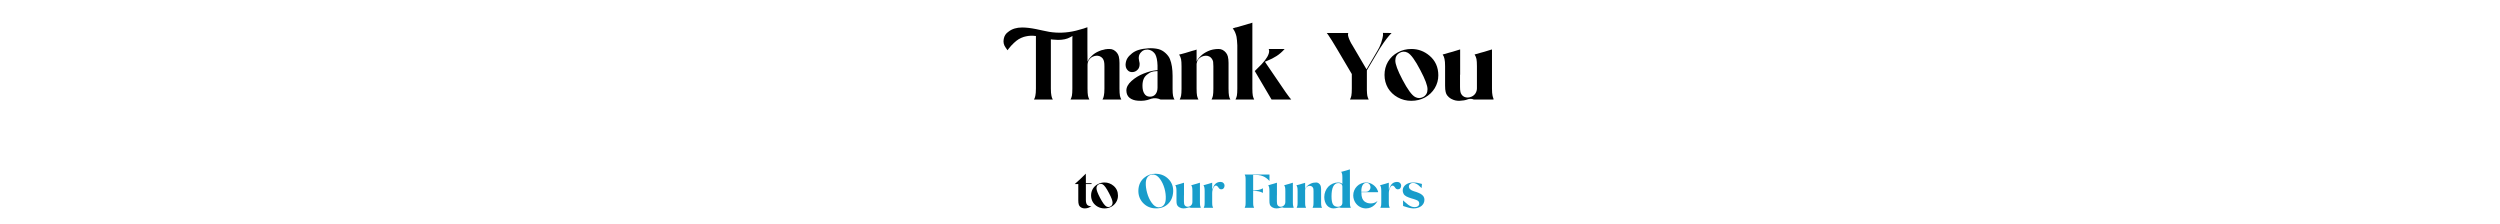 <svg width="1392" height="125" viewBox="0 0 1392 125" fill="none" xmlns="http://www.w3.org/2000/svg">
<path d="M614.624 53.321C614.837 52.425 614.944 51.081 614.944 49.289V36.937C614.944 35.828 614.88 34.975 614.752 34.377C614.624 33.737 614.389 33.161 614.048 32.649C613.664 32.137 613.173 31.732 612.576 31.433C612.448 31.348 612.298 31.284 612.128 31.241C610.976 30.857 609.738 30.964 608.416 31.561C607.434 32.031 606.688 32.735 606.176 33.673C606.133 33.759 606.09 33.801 606.048 33.801C606.005 33.929 605.962 34.057 605.92 34.185C605.834 34.356 605.77 34.505 605.728 34.633C605.728 34.676 605.728 34.719 605.728 34.761C605.6 35.231 605.536 35.679 605.536 36.105V49.289C605.536 51.081 605.621 52.425 605.792 53.321C605.962 54.089 606.218 54.793 606.56 55.433H596.064C596.405 54.793 596.661 54.089 596.832 53.321C597.002 52.425 597.088 51.081 597.088 49.289V28.617C597.088 27.209 597.088 24.841 597.088 21.513L597.152 20.041L595.872 20.745C594.122 21.727 591.882 22.217 589.152 22.217C588.384 22.217 587.36 22.153 586.08 22.025L585.12 21.897V49.289C585.12 51.081 585.226 52.425 585.44 53.321C585.568 54.089 585.824 54.793 586.208 55.433H575.712C576.096 54.793 576.352 54.089 576.48 53.321C576.693 52.425 576.8 51.081 576.8 49.289V20.041L576.032 19.977C575.861 19.935 575.626 19.913 575.328 19.913C575.029 19.871 574.474 19.871 573.664 19.913C572.853 19.956 572.064 20.063 571.296 20.233C570.528 20.361 569.653 20.639 568.672 21.065C567.69 21.492 566.794 22.025 565.984 22.665C565.386 23.177 564.917 23.583 564.576 23.881C563.466 24.905 562.442 26.036 561.504 27.273C561.418 27.401 561.269 27.615 561.056 27.913L560.992 27.977L559.904 26.441C558.88 25.033 558.538 23.455 558.88 21.705C559.178 19.956 560.074 18.591 561.568 17.609C563.53 16.073 566.048 15.305 569.12 15.305C571.296 15.305 573.877 15.604 576.864 16.201C578.058 16.415 579.253 16.671 580.448 16.969C581.514 17.225 582.773 17.481 584.224 17.737C589.045 18.505 593.888 18.313 598.752 17.161C598.965 17.119 599.136 17.076 599.264 17.033L601.568 16.393C602.208 16.223 602.89 16.031 603.616 15.817L604.064 15.625C604.533 15.497 605.002 15.348 605.472 15.177V27.721L605.536 34.697V34.377C605.92 33.353 606.624 32.351 607.648 31.369C608.8 30.132 610.272 29.151 612.064 28.425C612.149 28.383 612.213 28.361 612.256 28.361C612.426 28.276 612.597 28.212 612.768 28.169C612.81 28.127 612.853 28.105 612.896 28.105C612.981 28.063 613.024 28.041 613.024 28.041C613.621 27.871 614.24 27.721 614.88 27.593C615.05 27.551 615.178 27.508 615.264 27.465C615.434 27.465 615.605 27.444 615.776 27.401C615.946 27.401 616.138 27.38 616.352 27.337C616.565 27.337 616.714 27.316 616.8 27.273C617.013 27.273 617.269 27.273 617.568 27.273C617.61 27.273 617.653 27.273 617.696 27.273C617.781 27.273 617.824 27.273 617.824 27.273C619.402 27.273 620.768 27.977 621.92 29.385C622.389 29.983 622.73 30.665 622.944 31.433C623.2 32.457 623.327 33.652 623.327 35.017V49.289C623.327 51.081 623.413 52.425 623.584 53.321C623.754 54.089 624.01 54.793 624.352 55.433H613.856C614.24 54.793 614.496 54.089 614.624 53.321ZM653.727 54.985L653.983 55.433C653.556 55.433 653.151 55.433 652.767 55.433C651.146 55.433 648.97 55.433 646.239 55.433C644.532 54.623 642.783 54.473 640.991 54.985C640.735 55.071 640.543 55.135 640.415 55.177C638.41 55.988 636.127 56.287 633.567 56.073C631.732 55.945 630.218 55.433 629.023 54.537C627.828 53.599 627.21 52.255 627.167 50.505C627.124 48.628 628.084 46.815 630.047 45.065C632.01 43.316 634.25 41.951 636.767 40.969C639.327 39.945 641.674 39.327 643.807 39.113L644.511 39.049V36.489C644.426 33.631 643.978 31.497 643.167 30.089C642.783 29.535 642.335 29.065 641.823 28.681L641.759 28.617C640.863 27.977 639.882 27.636 638.815 27.593C638.73 27.593 638.623 27.615 638.495 27.657H638.367C638.282 27.657 638.218 27.657 638.175 27.657H638.047C637.066 27.785 636.255 28.169 635.615 28.809C634.634 29.705 634.122 30.729 634.079 31.881C634.036 32.308 634.058 32.713 634.143 33.097C634.143 33.225 634.186 33.503 634.271 33.929L634.463 34.825C634.548 35.167 634.57 35.508 634.527 35.849C634.527 36.788 634.292 37.62 633.823 38.345C633.652 38.559 633.482 38.751 633.311 38.921C632.543 39.689 631.626 40.095 630.559 40.137C629.748 40.18 629.023 39.988 628.383 39.561C627.956 39.22 627.594 38.815 627.295 38.345C627.167 38.132 627.039 37.833 626.911 37.449C626.783 36.937 626.719 36.404 626.719 35.849C626.762 35.252 626.868 34.633 627.039 33.993C627.21 33.439 627.423 32.948 627.679 32.521C628.234 31.583 629.108 30.644 630.303 29.705C631.327 28.895 632.5 28.276 633.823 27.849C635.487 27.337 637.322 27.017 639.327 26.889C641.332 26.761 643.231 26.911 645.023 27.337C646.474 27.721 647.796 28.468 648.991 29.577C650.186 30.687 650.996 31.796 651.423 32.905C652.404 35.337 652.895 38.452 652.895 42.249V49.545C652.895 51.209 652.98 52.468 653.151 53.321C653.279 53.919 653.471 54.473 653.727 54.985ZM643.423 52.425C644.148 51.487 644.511 50.271 644.511 48.777V39.625H643.679C642.783 39.625 641.866 39.796 640.927 40.137C640.33 40.393 639.754 40.735 639.199 41.161C638.09 41.887 637.3 42.783 636.831 43.849C636.362 44.916 636.127 46.217 636.127 47.753C636.127 49.631 636.468 51.081 637.151 52.105C637.748 53.087 638.58 53.641 639.647 53.769C639.86 53.812 640.074 53.833 640.287 53.833C641.61 53.833 642.655 53.364 643.423 52.425ZM675.348 53.321C675.518 52.425 675.604 51.081 675.604 49.289V36.937C675.604 35.828 675.561 34.975 675.476 34.377C675.348 33.737 675.092 33.161 674.708 32.649C674.366 32.137 673.897 31.732 673.3 31.433C672.062 30.836 670.654 30.879 669.076 31.561C667.454 32.329 666.516 33.652 666.26 35.529V36.105C666.26 36.105 666.26 36.127 666.26 36.169V49.289C666.26 51.081 666.345 52.425 666.516 53.321C666.686 54.089 666.942 54.793 667.284 55.433H656.852C657.193 54.793 657.449 54.089 657.62 53.321C657.79 52.425 657.876 51.081 657.876 49.289V47.945V39.177V37.001C657.876 35.167 657.79 33.823 657.62 32.969C657.406 32.031 657.065 31.199 656.596 30.473C656.553 30.431 656.532 30.409 656.532 30.409L656.66 30.345C657.086 30.26 657.47 30.175 657.812 30.089C658.452 29.919 659.156 29.727 659.924 29.513C660.649 29.3 661.353 29.087 662.036 28.873L663.7 28.361C664.297 28.233 664.852 28.084 665.364 27.913C665.62 27.828 665.918 27.721 666.26 27.593V34.313C666.644 33.332 667.412 32.287 668.564 31.177C669.588 30.153 670.932 29.257 672.596 28.489C674.302 27.679 676.286 27.273 678.548 27.273C680.126 27.273 681.492 27.977 682.644 29.385C683.113 29.983 683.454 30.665 683.668 31.433C683.924 32.457 684.052 33.652 684.052 35.017V49.289C684.052 51.081 684.137 52.425 684.308 53.321C684.436 54.089 684.692 54.793 685.076 55.433H674.58C674.921 54.793 675.177 54.089 675.348 53.321ZM718.886 55.305C718.886 55.305 718.886 55.327 718.886 55.369C718.928 55.369 718.95 55.391 718.95 55.433H708.006L698.662 39.561L702.374 35.849C705.232 32.82 706.662 30.345 706.662 28.425C706.662 27.999 706.576 27.615 706.406 27.273H715.302C713.851 28.895 712.358 30.196 710.822 31.177C709.328 32.159 707.472 33.097 705.253 33.993L704.294 34.377L715.942 51.465C716.454 52.148 716.859 52.703 717.158 53.129C717.499 53.556 717.798 53.961 718.054 54.345C718.352 54.687 718.63 55.007 718.886 55.305ZM697.318 49.289C697.318 51.081 697.403 52.425 697.574 53.321C697.744 54.089 698 54.793 698.342 55.433H687.91C688.251 54.793 688.507 54.089 688.678 53.321C688.848 52.425 688.934 51.081 688.934 49.289V45.385V27.081V25.225C688.848 23.177 688.699 21.577 688.486 20.425C688.315 19.657 688.08 18.911 687.782 18.185C687.526 17.545 687.206 16.948 686.822 16.393C686.694 16.18 686.544 15.988 686.373 15.817C686.63 15.732 686.907 15.647 687.206 15.561L687.718 15.369C688.016 15.327 688.336 15.263 688.678 15.177C689.744 14.879 690.534 14.644 691.046 14.473L693.35 13.833C693.99 13.663 694.694 13.449 695.462 13.193L695.845 13.129C696.315 12.959 696.806 12.788 697.318 12.617V37.257V46.473V49.289ZM770.033 18.313L774.833 18.377C772.998 20.212 771.014 22.793 768.881 26.121C768.71 26.335 768.497 26.655 768.241 27.081L761.073 39.177V50.121C761.115 51.529 761.201 52.596 761.329 53.321C761.499 54.089 761.755 54.793 762.097 55.433H751.665C752.006 54.793 752.262 54.089 752.433 53.321C752.603 52.425 752.689 51.081 752.689 49.289V41.225L744.369 27.145L741.617 22.601C740.806 21.279 740.081 20.169 739.441 19.273C739.227 18.975 738.992 18.676 738.736 18.377H750.705C750.577 18.761 750.534 19.188 750.577 19.657C750.662 20.212 750.875 20.916 751.217 21.769C751.387 22.196 751.601 22.665 751.857 23.177C752.155 23.817 752.582 24.564 753.137 25.417L760.881 38.601L767.153 27.913C767.537 27.273 767.835 26.719 768.049 26.249C768.817 24.671 769.393 23.007 769.777 21.257C770.075 20.148 770.161 19.167 770.033 18.313ZM795.925 30.985C799.21 33.759 800.853 37.407 800.853 41.929C800.853 44.489 800.191 46.879 798.869 49.097C797.546 51.273 795.733 53.001 793.429 54.281C791.125 55.519 788.586 56.137 785.812 56.137C783.082 56.137 780.565 55.497 778.26 54.217C775.957 52.937 774.143 51.209 772.821 49.033C771.541 46.815 770.901 44.383 770.901 41.737C770.901 39.049 771.541 36.596 772.821 34.377C774.143 32.159 775.957 30.431 778.26 29.193C780.565 27.913 783.103 27.273 785.877 27.273C789.631 27.273 792.981 28.511 795.925 30.985ZM792.405 54.025C794.026 53.129 794.837 51.7 794.837 49.737C794.879 47.732 793.557 44.191 790.869 39.113C787.967 33.524 785.599 30.26 783.765 29.321C782.314 28.553 780.842 28.575 779.349 29.385C777.727 30.281 776.917 31.711 776.917 33.673C776.874 35.679 778.197 39.241 780.885 44.361C783.786 49.865 786.154 53.087 787.989 54.025C788.714 54.409 789.439 54.601 790.165 54.601C790.89 54.601 791.637 54.409 792.405 54.025ZM831.44 55.049L831.696 55.433H820.624C820.155 55.22 819.664 55.092 819.152 55.049H818.512H818.384C817.915 55.092 817.467 55.199 817.04 55.369C815.973 55.796 814.501 56.052 812.624 56.137C811.088 56.18 809.659 55.86 808.336 55.177C807.952 55.007 807.568 54.772 807.184 54.473C807.013 54.345 806.8 54.175 806.544 53.961L806.48 53.833C806.267 53.62 806.075 53.428 805.904 53.257C805.435 52.703 805.115 52.02 804.944 51.209C804.731 50.399 804.624 49.204 804.624 47.625V40.073V36.873C804.624 35.081 804.517 33.737 804.304 32.841C804.133 31.903 803.792 31.071 803.28 30.345C803.664 30.217 804.069 30.111 804.496 30.025H804.56C805.157 29.855 805.861 29.641 806.672 29.385C807.611 29.129 808.315 28.937 808.784 28.809L810.448 28.297C811.003 28.169 811.557 27.999 812.112 27.785C812.368 27.7 812.667 27.615 813.008 27.529V41.609H812.944V48.393C812.944 49.503 813.008 50.356 813.136 50.953C813.221 51.593 813.456 52.169 813.84 52.681C814.181 53.193 814.651 53.599 815.248 53.897C816.528 54.495 817.936 54.452 819.472 53.769C820.368 53.343 821.072 52.724 821.584 51.913C822.096 51.06 822.352 50.143 822.352 49.161V42.505V36.873C822.352 35.081 822.267 33.737 822.096 32.841C821.883 31.903 821.541 31.071 821.072 30.345C821.029 30.345 821.008 30.345 821.008 30.345C821.392 30.217 821.776 30.111 822.16 30.025H822.288C822.928 29.855 823.632 29.641 824.4 29.385C825.381 29.129 826.085 28.937 826.512 28.809L828.176 28.297C828.731 28.169 829.285 27.999 829.84 27.785C830.096 27.7 830.395 27.615 830.736 27.529V35.145V35.977V46.345V47.753V49.289C830.736 51.081 830.843 52.425 831.056 53.321C831.184 53.919 831.376 54.495 831.632 55.049H831.44Z" fill="black"/>
<path d="M605.222 113.897C605.67 114.495 606.396 114.793 607.398 114.793C607.526 114.793 607.644 114.783 607.75 114.761C607.196 115.124 606.705 115.401 606.278 115.593C605.553 115.892 604.817 116.041 604.07 116.041C603.068 116.041 602.225 115.764 601.542 115.209C601.116 114.868 600.828 114.441 600.678 113.929C600.486 113.396 600.39 112.617 600.39 111.593V102.473H598.438C600.593 100.575 602.641 98.644 604.582 96.681L604.614 100.393V101.993H607.91L607.654 102.473H604.614V111.273C604.614 112.489 604.817 113.364 605.222 113.897ZM620.025 103.465C621.667 104.852 622.489 106.676 622.489 108.937C622.489 110.217 622.158 111.412 621.497 112.521C620.835 113.609 619.929 114.473 618.777 115.113C617.625 115.732 616.355 116.041 614.969 116.041C613.603 116.041 612.345 115.721 611.193 115.081C610.041 114.441 609.134 113.577 608.473 112.489C607.833 111.38 607.513 110.164 607.513 108.841C607.513 107.497 607.833 106.271 608.473 105.161C609.134 104.052 610.041 103.188 611.193 102.569C612.345 101.929 613.614 101.609 615.001 101.609C616.878 101.609 618.553 102.228 620.025 103.465ZM618.265 114.985C619.075 114.537 619.481 113.823 619.481 112.841C619.502 111.839 618.841 110.068 617.497 107.529C616.046 104.735 614.862 103.103 613.945 102.633C613.219 102.249 612.483 102.26 611.737 102.665C610.926 103.113 610.521 103.828 610.521 104.809C610.499 105.812 611.161 107.593 612.505 110.153C613.955 112.905 615.139 114.516 616.057 114.985C616.419 115.177 616.782 115.273 617.145 115.273C617.507 115.273 617.881 115.177 618.265 114.985Z" fill="black"/>
<path d="M650.72 99.817C652.512 101.695 653.344 104.009 653.216 106.761C653.066 109.684 652.053 111.999 650.176 113.705C648.32 115.391 645.952 116.159 643.072 116.009C640.405 115.881 638.165 114.847 636.352 112.905C634.56 110.943 633.728 108.564 633.856 105.769C634.005 102.953 635.05 100.713 636.992 99.049C638.784 97.513 640.906 96.745 643.36 96.745C643.573 96.745 643.776 96.756 643.968 96.777C646.656 96.905 648.906 97.919 650.72 99.817ZM649.088 110.857C649.194 108.937 648.96 106.953 648.384 104.905C647.786 102.836 646.944 101.065 645.856 99.593C644.725 98.057 643.498 97.257 642.176 97.193C640.917 97.129 639.914 97.513 639.168 98.345C638.442 99.135 638.048 100.244 637.984 101.673C637.898 103.401 638.144 105.311 638.72 107.401C639.296 109.492 640.138 111.316 641.248 112.873C642.4 114.495 643.637 115.348 644.96 115.433C645.045 115.433 645.13 115.433 645.216 115.433C646.325 115.433 647.221 115.049 647.904 114.281C648.629 113.492 649.024 112.351 649.088 110.857ZM668.47 115.497L668.598 115.689H663.062C662.827 115.583 662.582 115.519 662.326 115.497H662.006H661.942C661.707 115.519 661.483 115.572 661.27 115.657C660.737 115.871 660.001 115.999 659.062 116.041C658.294 116.063 657.579 115.903 656.918 115.561C656.726 115.476 656.534 115.359 656.342 115.209C656.257 115.145 656.15 115.06 656.022 114.953L655.99 114.889C655.883 114.783 655.787 114.687 655.702 114.601C655.467 114.324 655.307 113.983 655.222 113.577C655.115 113.172 655.062 112.575 655.062 111.785V108.009V106.409C655.062 105.513 655.009 104.841 654.902 104.393C654.817 103.924 654.646 103.508 654.39 103.145C654.582 103.081 654.785 103.028 654.998 102.985H655.03C655.329 102.9 655.681 102.793 656.086 102.665C656.555 102.537 656.907 102.441 657.142 102.377L657.974 102.121C658.251 102.057 658.529 101.972 658.806 101.865C658.934 101.823 659.083 101.78 659.254 101.737V108.777H659.222V112.169C659.222 112.724 659.254 113.151 659.318 113.449C659.361 113.769 659.478 114.057 659.67 114.313C659.841 114.569 660.075 114.772 660.374 114.921C661.014 115.22 661.718 115.199 662.486 114.857C662.934 114.644 663.286 114.335 663.542 113.929C663.798 113.503 663.926 113.044 663.926 112.553V109.225V106.409C663.926 105.513 663.883 104.841 663.798 104.393C663.691 103.924 663.521 103.508 663.286 103.145C663.265 103.145 663.254 103.145 663.254 103.145C663.446 103.081 663.638 103.028 663.83 102.985H663.894C664.214 102.9 664.566 102.793 664.95 102.665C665.441 102.537 665.793 102.441 666.006 102.377L666.838 102.121C667.115 102.057 667.393 101.972 667.67 101.865C667.798 101.823 667.947 101.78 668.118 101.737V105.545V105.961V111.145V111.849V112.617C668.118 113.513 668.171 114.185 668.278 114.633C668.342 114.932 668.438 115.22 668.566 115.497H668.47ZM679.646 101.289C680.265 101.289 680.777 101.492 681.182 101.897C681.609 102.303 681.822 102.804 681.822 103.401C681.822 103.977 681.641 104.468 681.278 104.873C680.937 105.257 680.489 105.439 679.934 105.417C679.38 105.396 678.921 105.129 678.558 104.617L678.206 104.073C677.844 103.583 677.428 103.337 676.958 103.337C676.51 103.337 676.084 103.711 675.678 104.457C675.188 105.396 674.942 106.42 674.942 107.529V112.617C674.942 113.513 674.985 114.185 675.07 114.633C675.156 115.017 675.284 115.369 675.454 115.689H670.238C670.409 115.369 670.537 115.017 670.622 114.633C670.708 114.185 670.75 113.513 670.75 112.617V109.641V106.409C670.75 105.513 670.697 104.841 670.59 104.393C670.505 103.924 670.334 103.508 670.078 103.145C670.27 103.081 670.441 103.028 670.59 102.985H670.718C671.017 102.9 671.369 102.793 671.774 102.665C672.222 102.537 672.574 102.441 672.83 102.377L673.662 102.121C673.94 102.036 674.217 101.951 674.494 101.865C674.665 101.823 674.814 101.78 674.942 101.737V105.609L675.742 103.817C676.51 102.132 677.812 101.289 679.646 101.289ZM693.051 97.161H706.843V100.809C706.736 100.681 706.629 100.553 706.523 100.425C705.52 99.38 704.432 98.612 703.259 98.121C702.448 97.78 701.541 97.556 700.539 97.449C700.261 97.428 699.472 97.407 698.171 97.385H697.755V105.993H698.203C699.269 105.951 700.176 105.855 700.923 105.705C701.691 105.535 702.405 105.268 703.067 104.905C703.109 104.905 703.152 104.884 703.195 104.841V107.433C703.152 107.391 703.109 107.359 703.067 107.337C702.405 106.996 701.691 106.74 700.923 106.569C700.56 106.484 700.176 106.42 699.771 106.377C699.323 106.313 698.789 106.271 698.171 106.249H697.755V112.617C697.755 113.513 697.797 114.185 697.883 114.633C697.968 115.017 698.096 115.369 698.267 115.689H693.051C693.221 115.369 693.349 115.017 693.435 114.633C693.52 114.185 693.563 113.513 693.563 112.617V100.201C693.563 99.305 693.52 98.633 693.435 98.185C693.349 97.801 693.221 97.46 693.051 97.161ZM720.22 115.497L720.348 115.689H714.812C714.577 115.583 714.332 115.519 714.076 115.497H713.756H713.692C713.457 115.519 713.233 115.572 713.02 115.657C712.487 115.871 711.751 115.999 710.812 116.041C710.044 116.063 709.329 115.903 708.668 115.561C708.476 115.476 708.284 115.359 708.092 115.209C708.007 115.145 707.9 115.06 707.772 114.953L707.74 114.889C707.633 114.783 707.537 114.687 707.452 114.601C707.217 114.324 707.057 113.983 706.972 113.577C706.865 113.172 706.812 112.575 706.812 111.785V108.009V106.409C706.812 105.513 706.759 104.841 706.652 104.393C706.567 103.924 706.396 103.508 706.14 103.145C706.332 103.081 706.535 103.028 706.748 102.985H706.78C707.079 102.9 707.431 102.793 707.836 102.665C708.305 102.537 708.657 102.441 708.892 102.377L709.724 102.121C710.001 102.057 710.279 101.972 710.556 101.865C710.684 101.823 710.833 101.78 711.004 101.737V108.777H710.972V112.169C710.972 112.724 711.004 113.151 711.068 113.449C711.111 113.769 711.228 114.057 711.42 114.313C711.591 114.569 711.825 114.772 712.124 114.921C712.764 115.22 713.468 115.199 714.236 114.857C714.684 114.644 715.036 114.335 715.292 113.929C715.548 113.503 715.676 113.044 715.676 112.553V109.225V106.409C715.676 105.513 715.633 104.841 715.548 104.393C715.441 103.924 715.271 103.508 715.036 103.145C715.015 103.145 715.004 103.145 715.004 103.145C715.196 103.081 715.388 103.028 715.58 102.985H715.644C715.964 102.9 716.316 102.793 716.7 102.665C717.191 102.537 717.543 102.441 717.756 102.377L718.588 102.121C718.865 102.057 719.143 101.972 719.42 101.865C719.548 101.823 719.697 101.78 719.868 101.737V105.545V105.961V111.145V111.849V112.617C719.868 113.513 719.921 114.185 720.028 114.633C720.092 114.932 720.188 115.22 720.316 115.497H720.22ZM731.236 114.633C731.322 114.185 731.364 113.513 731.364 112.617V106.441C731.364 105.887 731.343 105.46 731.3 105.161C731.236 104.841 731.108 104.553 730.916 104.297C730.746 104.041 730.511 103.839 730.212 103.689C729.594 103.391 728.89 103.412 728.1 103.753C727.29 104.137 726.82 104.799 726.692 105.737V106.025C726.692 106.025 726.692 106.036 726.692 106.057V112.617C726.692 113.513 726.735 114.185 726.82 114.633C726.906 115.017 727.034 115.369 727.204 115.689H721.988C722.159 115.369 722.287 115.017 722.372 114.633C722.458 114.185 722.5 113.513 722.5 112.617V111.945V107.561V106.473C722.5 105.556 722.458 104.884 722.372 104.457C722.266 103.988 722.095 103.572 721.86 103.209C721.839 103.188 721.828 103.177 721.828 103.177L721.892 103.145C722.106 103.103 722.298 103.06 722.468 103.017C722.788 102.932 723.14 102.836 723.524 102.729C723.887 102.623 724.239 102.516 724.58 102.409L725.412 102.153C725.711 102.089 725.988 102.015 726.244 101.929C726.372 101.887 726.522 101.833 726.692 101.769V105.129C726.884 104.639 727.268 104.116 727.844 103.561C728.356 103.049 729.028 102.601 729.86 102.217C730.714 101.812 731.706 101.609 732.836 101.609C733.626 101.609 734.308 101.961 734.884 102.665C735.119 102.964 735.29 103.305 735.396 103.689C735.524 104.201 735.588 104.799 735.588 105.481V112.617C735.588 113.513 735.631 114.185 735.716 114.633C735.78 115.017 735.908 115.369 736.1 115.689H730.852C731.023 115.369 731.151 115.017 731.236 114.633ZM752.045 115.497L752.141 115.689H746.573C746.339 115.583 746.083 115.519 745.805 115.497H745.485H745.453C745.219 115.519 744.995 115.572 744.781 115.657C744.227 115.871 743.491 115.999 742.573 116.041C741.805 116.063 741.08 115.903 740.397 115.561C739.779 115.263 739.245 114.836 738.797 114.281C738.349 113.727 737.997 113.055 737.741 112.265C737.485 111.497 737.357 110.644 737.357 109.705C737.357 108.596 737.56 107.54 737.965 106.537C738.371 105.535 738.915 104.671 739.597 103.945C740.301 103.22 741.123 102.655 742.061 102.249C743 101.823 743.971 101.609 744.973 101.609C745.379 101.609 745.709 101.631 745.965 101.673C746.115 101.695 746.264 101.737 746.413 101.801C746.584 101.865 746.723 101.929 746.829 101.993C746.936 102.057 747.032 102.121 747.117 102.185C747.224 102.249 747.309 102.303 747.373 102.345L747.437 102.409V98.985C747.437 98.089 747.395 97.417 747.309 96.969C747.203 96.5 747.032 96.084 746.797 95.721C746.776 95.721 746.765 95.711 746.765 95.689L746.829 95.657C747.043 95.615 747.235 95.572 747.405 95.529C747.725 95.444 748.077 95.348 748.461 95.241C748.952 95.113 749.304 95.017 749.517 94.953L750.349 94.697C750.648 94.612 750.925 94.527 751.181 94.441C751.331 94.399 751.48 94.356 751.629 94.313V112.617C751.629 113.513 751.672 114.185 751.757 114.633C751.821 114.953 751.917 115.241 752.045 115.497ZM747.437 113.001V103.913C747.437 103.295 747.224 102.804 746.797 102.441C746.392 102.1 745.869 101.929 745.229 101.929C743.928 101.929 742.947 102.601 742.285 103.945C741.688 105.183 741.389 106.975 741.389 109.321C741.389 111.327 741.635 112.777 742.125 113.673C742.68 114.655 743.597 115.145 744.877 115.145C745.347 115.145 745.763 115.071 746.125 114.921C746.531 114.751 746.851 114.495 747.085 114.153C747.32 113.791 747.437 113.407 747.437 113.001ZM767.114 106.121C767.199 106.335 767.274 106.548 767.338 106.761C767.359 106.825 767.348 106.889 767.306 106.953C767.263 106.996 767.21 107.017 767.146 107.017H758.026V107.433C758.026 108.585 758.175 109.567 758.474 110.377C758.794 111.167 759.22 111.764 759.754 112.169C760.287 112.553 760.831 112.831 761.385 113.001C761.94 113.172 762.548 113.257 763.21 113.257C764.276 113.257 765.204 113.033 765.994 112.585C766.356 112.393 766.687 112.148 766.986 111.849C766.943 111.977 766.879 112.105 766.794 112.233L766.762 112.297C766.74 112.34 766.719 112.372 766.698 112.393V112.425C766.335 113.044 765.898 113.599 765.386 114.089C764.042 115.369 762.442 116.02 760.586 116.041C760.586 116.041 760.575 116.041 760.554 116.041H760.522C760.479 116.041 760.447 116.041 760.426 116.041C760.298 116.041 760.159 116.031 760.01 116.009C759.903 116.009 759.807 115.999 759.722 115.977C759.508 115.956 759.327 115.924 759.178 115.881H759.082C757.866 115.625 756.788 115.071 755.85 114.217C754.932 113.364 754.271 112.34 753.866 111.145C753.61 110.377 753.482 109.599 753.482 108.809C753.482 107.828 753.663 106.9 754.026 106.025C754.41 105.129 754.922 104.361 755.562 103.721C756.202 103.06 756.959 102.548 757.834 102.185C758.708 101.801 759.626 101.609 760.586 101.609C760.628 101.609 760.66 101.609 760.682 101.609C762.111 101.631 763.402 102.057 764.554 102.889C765.727 103.7 766.58 104.777 767.114 106.121ZM760.554 106.793C761.364 106.793 762.026 106.473 762.538 105.833C763.05 105.172 763.21 104.447 763.018 103.657C762.868 103.06 762.623 102.601 762.282 102.281C761.919 101.983 761.439 101.833 760.842 101.833C759.903 101.833 759.188 102.26 758.698 103.113C758.228 103.903 757.994 104.991 757.994 106.377V106.793H760.554ZM777.99 101.289C778.609 101.289 779.121 101.492 779.526 101.897C779.953 102.303 780.166 102.804 780.166 103.401C780.166 103.977 779.985 104.468 779.622 104.873C779.281 105.257 778.833 105.439 778.278 105.417C777.723 105.396 777.265 105.129 776.902 104.617L776.55 104.073C776.187 103.583 775.771 103.337 775.302 103.337C774.854 103.337 774.427 103.711 774.022 104.457C773.531 105.396 773.286 106.42 773.286 107.529V112.617C773.286 113.513 773.329 114.185 773.414 114.633C773.499 115.017 773.627 115.369 773.798 115.689H768.582C768.753 115.369 768.881 115.017 768.966 114.633C769.051 114.185 769.094 113.513 769.094 112.617V109.641V106.409C769.094 105.513 769.041 104.841 768.934 104.393C768.849 103.924 768.678 103.508 768.422 103.145C768.614 103.081 768.785 103.028 768.934 102.985H769.062C769.361 102.9 769.713 102.793 770.118 102.665C770.566 102.537 770.918 102.441 771.174 102.377L772.006 102.121C772.283 102.036 772.561 101.951 772.838 101.865C773.009 101.823 773.158 101.78 773.286 101.737V105.609L774.086 103.817C774.854 102.132 776.155 101.289 777.99 101.289ZM787.321 106.505C787.855 106.655 788.303 106.793 788.665 106.921C789.049 107.049 789.455 107.209 789.881 107.401C790.329 107.572 790.692 107.743 790.969 107.913C791.268 108.084 791.556 108.287 791.833 108.521C792.132 108.756 792.367 109.001 792.537 109.257C792.708 109.513 792.847 109.812 792.953 110.153C793.06 110.473 793.113 110.825 793.113 111.209C793.113 111.892 792.975 112.532 792.697 113.129C792.399 113.727 791.993 114.239 791.481 114.665C790.948 115.092 790.319 115.423 789.593 115.657C788.847 115.913 788.047 116.041 787.193 116.041C786.916 116.041 786.66 116.031 786.425 116.009C786.191 115.988 785.924 115.956 785.625 115.913C785.327 115.849 784.996 115.785 784.633 115.721C784.292 115.636 783.876 115.519 783.385 115.369C783.001 115.241 782.735 115.156 782.585 115.113C782.393 115.071 782.212 115.017 782.041 114.953C781.871 114.889 781.711 114.836 781.561 114.793C781.476 114.751 781.369 114.708 781.241 114.665L781.209 111.561C781.423 111.732 781.753 112.031 782.201 112.457C783.524 113.695 784.697 114.527 785.721 114.953C786.34 115.209 787.012 115.337 787.737 115.337C788.441 115.337 789.028 115.167 789.497 114.825C789.988 114.441 790.233 113.951 790.233 113.353C790.233 112.692 789.988 112.169 789.497 111.785C789.156 111.529 788.409 111.22 787.257 110.857L787.161 110.825C786.479 110.633 785.967 110.484 785.625 110.377C785.305 110.271 784.879 110.121 784.345 109.929C783.812 109.737 783.417 109.567 783.161 109.417C782.927 109.268 782.639 109.076 782.297 108.841C781.977 108.585 781.743 108.329 781.593 108.073C781.444 107.817 781.316 107.519 781.209 107.177C781.103 106.836 781.049 106.452 781.049 106.025V105.801C781.071 105.247 781.209 104.735 781.465 104.265C781.764 103.732 782.159 103.273 782.649 102.889C783.161 102.484 783.759 102.175 784.441 101.961C785.636 101.556 787.161 101.492 789.017 101.769C789.657 101.876 790.564 102.089 791.737 102.409L791.545 104.713C791.268 104.479 790.916 104.159 790.489 103.753C790.191 103.455 789.977 103.252 789.849 103.145C789.359 102.74 788.857 102.431 788.345 102.217C787.087 101.641 786.031 101.705 785.177 102.409C784.708 102.793 784.473 103.273 784.473 103.849C784.473 105.044 785.423 105.929 787.321 106.505Z" fill="#189DCB"/>
</svg>
